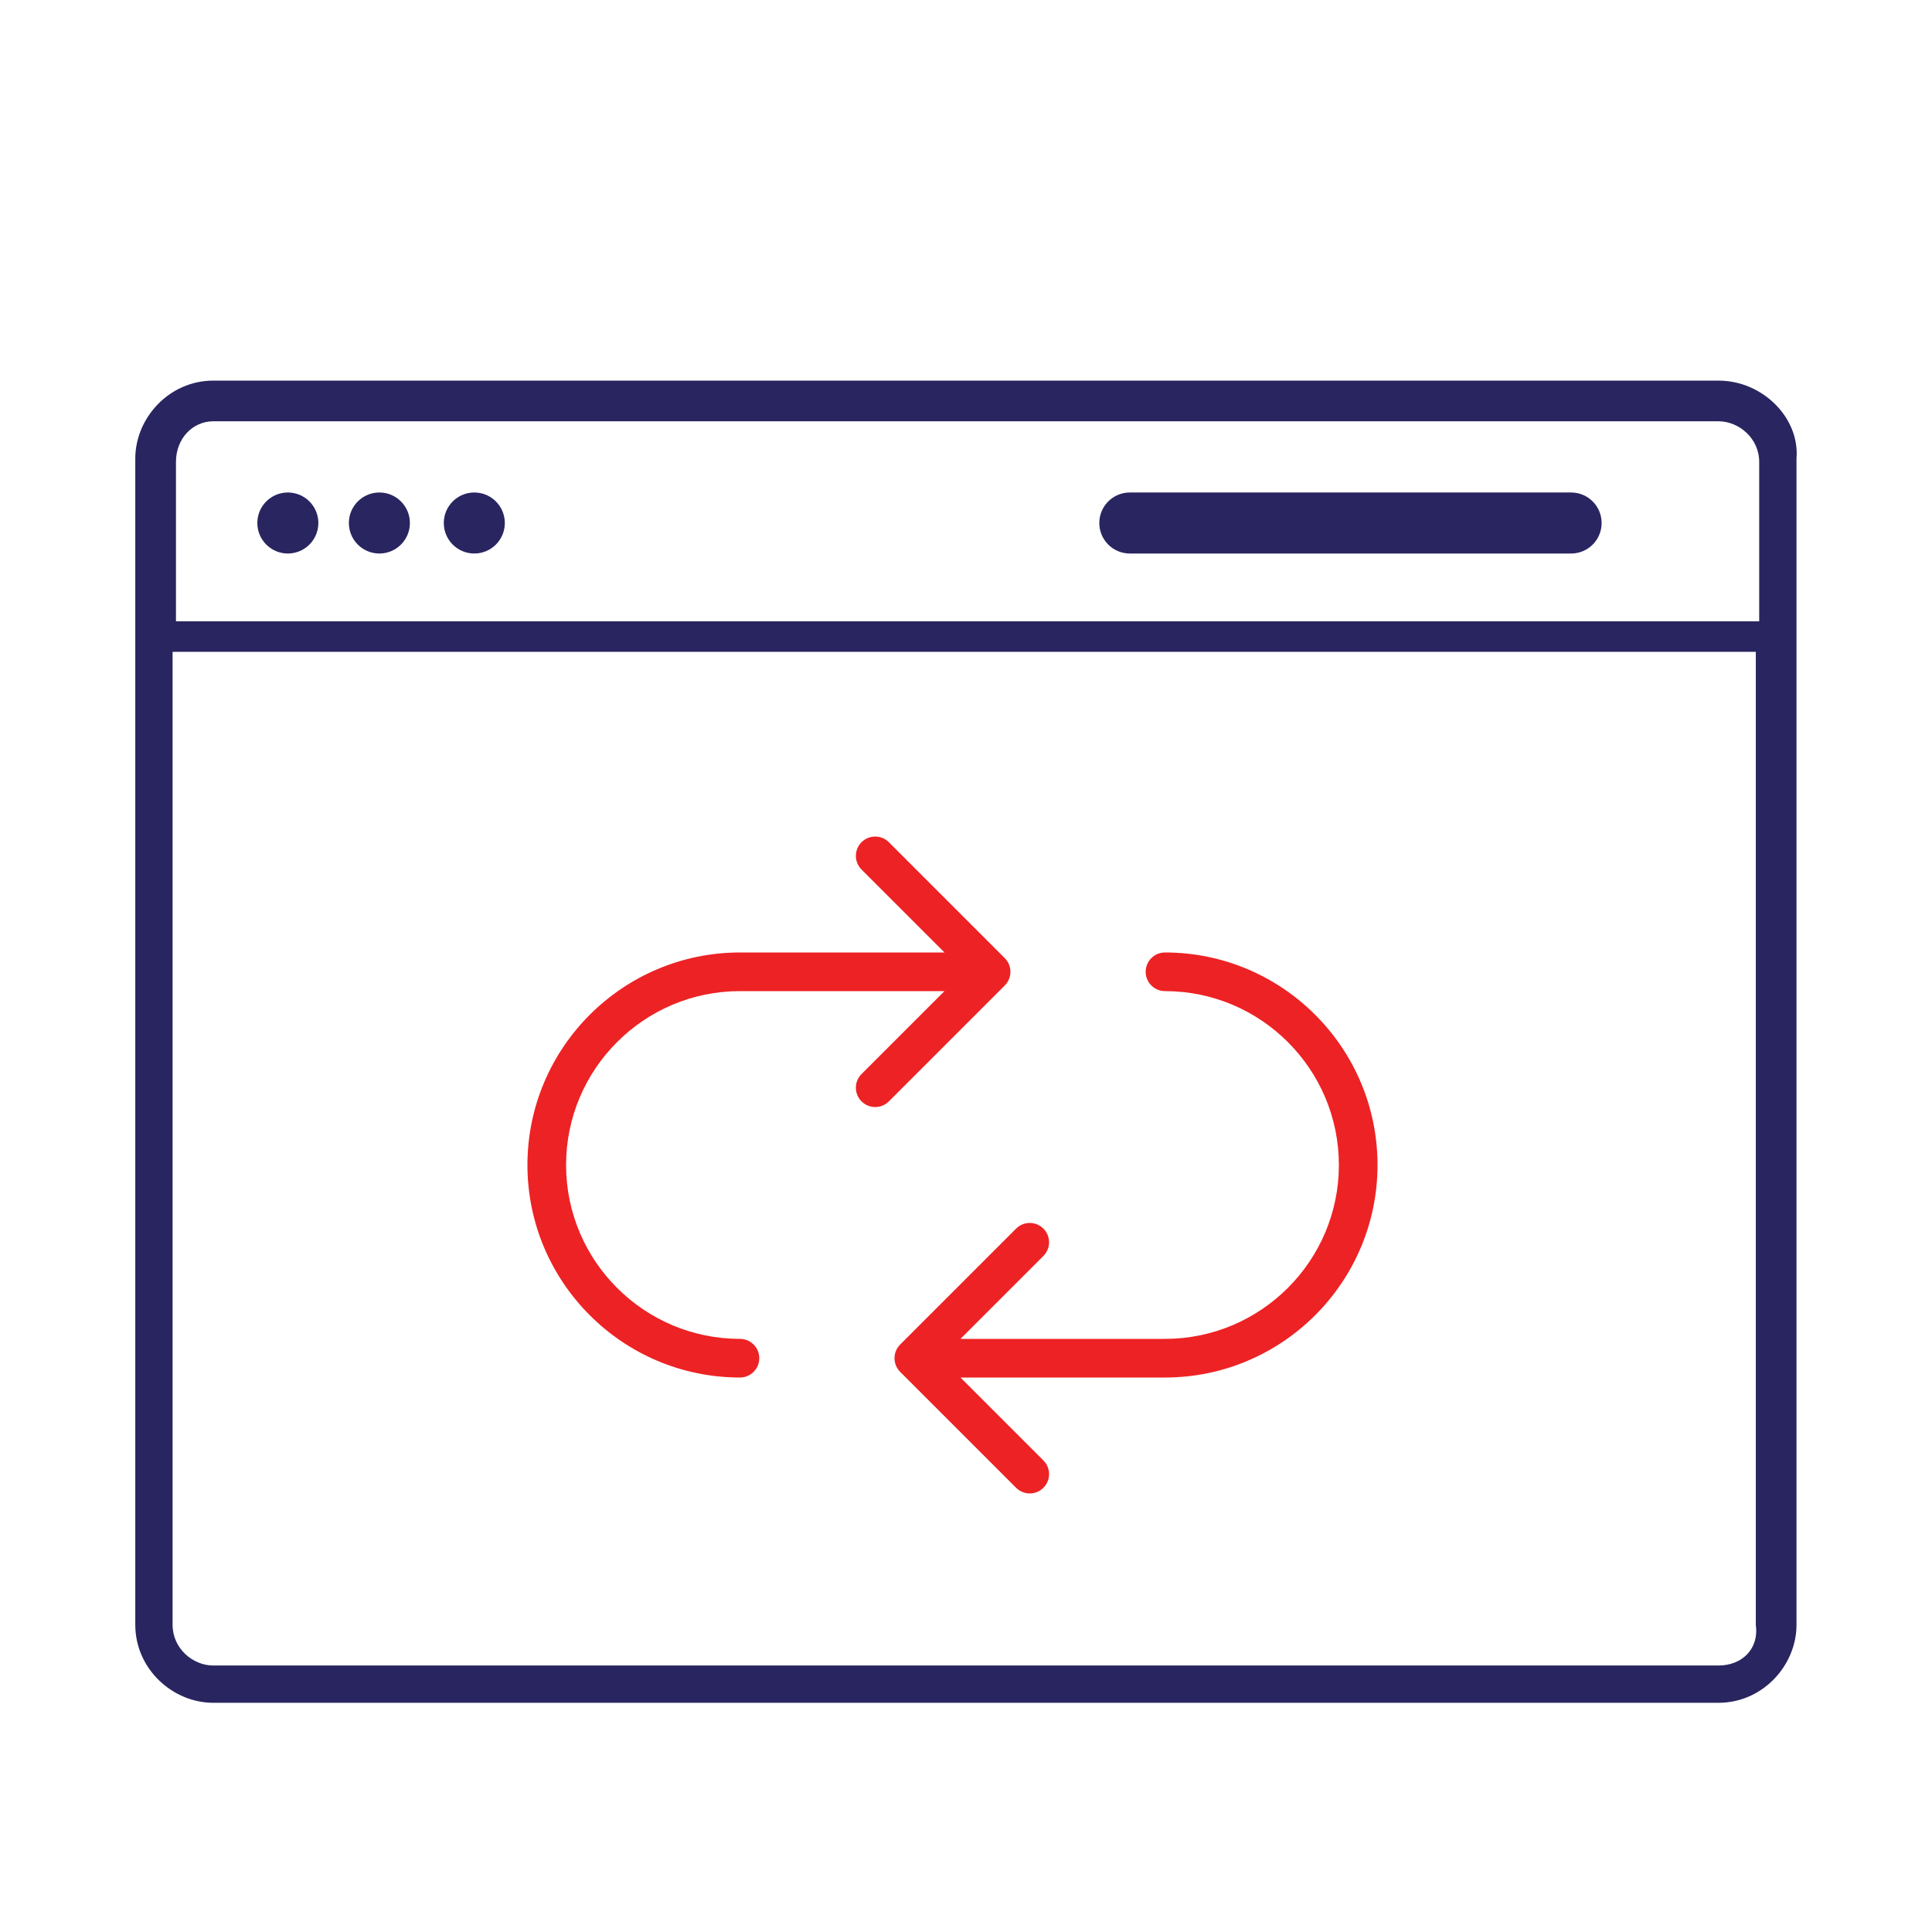 <svg enable-background="new 0 0 1000 1000" height="1000" viewBox="0 0 1000 1000" width="1000" xmlns="http://www.w3.org/2000/svg"><g fill="#282560"><circle cx="148.989" cy="270.705" r="15.793"/><circle cx="196.368" cy="270.705" r="15.793"/><circle cx="245.502" cy="270.705" r="15.793"/><path d="m889.505 197.004h-779.121c-22.812 0-40.359 19.303-40.359 40.359v603.643c0 22.812 19.303 40.359 40.359 40.359h779.121c22.812 0 40.36-19.303 40.36-40.359v-603.642c1.755-21.058-17.547-40.36-40.36-40.36zm-779.121 21.057h779.121c10.529 0 21.057 8.774 21.057 21.057v82.474h-819.481v-82.474c0-12.283 8.774-21.057 19.303-21.057zm779.121 644.005h-779.121c-10.529 0-21.057-8.774-21.057-21.057v-503.623h819.481v503.621c1.754 12.285-7.019 21.059-19.303 21.059z"/><path d="m829 270.705c0 8.722-7.071 15.793-15.793 15.793h-228.414c-8.722 0-15.793-7.071-15.793-15.793 0-8.722 7.071-15.793 15.793-15.793h228.414c8.722 0 15.793 7.071 15.793 15.793z"/></g><path d="m603 493c-5.52 0-10 4.48-10 10s4.48 10 10 10c49.625 0 90 40.375 90 90s-40.375 90-90 90h-105.86l42.93-42.93c3.905-3.905 3.905-10.235 0-14.14s-10.235-3.905-14.14 0l-60 60c-3.905 3.905-3.905 10.235 0 14.14l60 60c1.955 1.955 4.51 2.93 7.07 2.93s5.115-.975 7.07-2.93c3.905-3.905 3.905-10.235 0-14.14l-42.93-42.93h105.86c60.655 0 110-49.345 110-110s-49.345-110-110-110z" fill="#ed2224"/><path d="m520.07 495.93-60-60c-3.9-3.905-10.24-3.905-14.14 0-3.905 3.905-3.905 10.235 0 14.14l42.93 42.93h-105.86c-60.655 0-110 49.345-110 110s49.345 110 110 110c5.52 0 10-4.48 10-10s-4.48-10-10-10c-49.625 0-90-40.375-90-90s40.375-90 90-90h105.86l-42.93 42.93c-3.905 3.905-3.905 10.235 0 14.14 1.95 1.955 4.51 2.93 7.07 2.93s5.12-.975 7.07-2.93l60-60c3.905-3.905 3.905-10.235 0-14.14z" fill="#ed2224"/></svg>